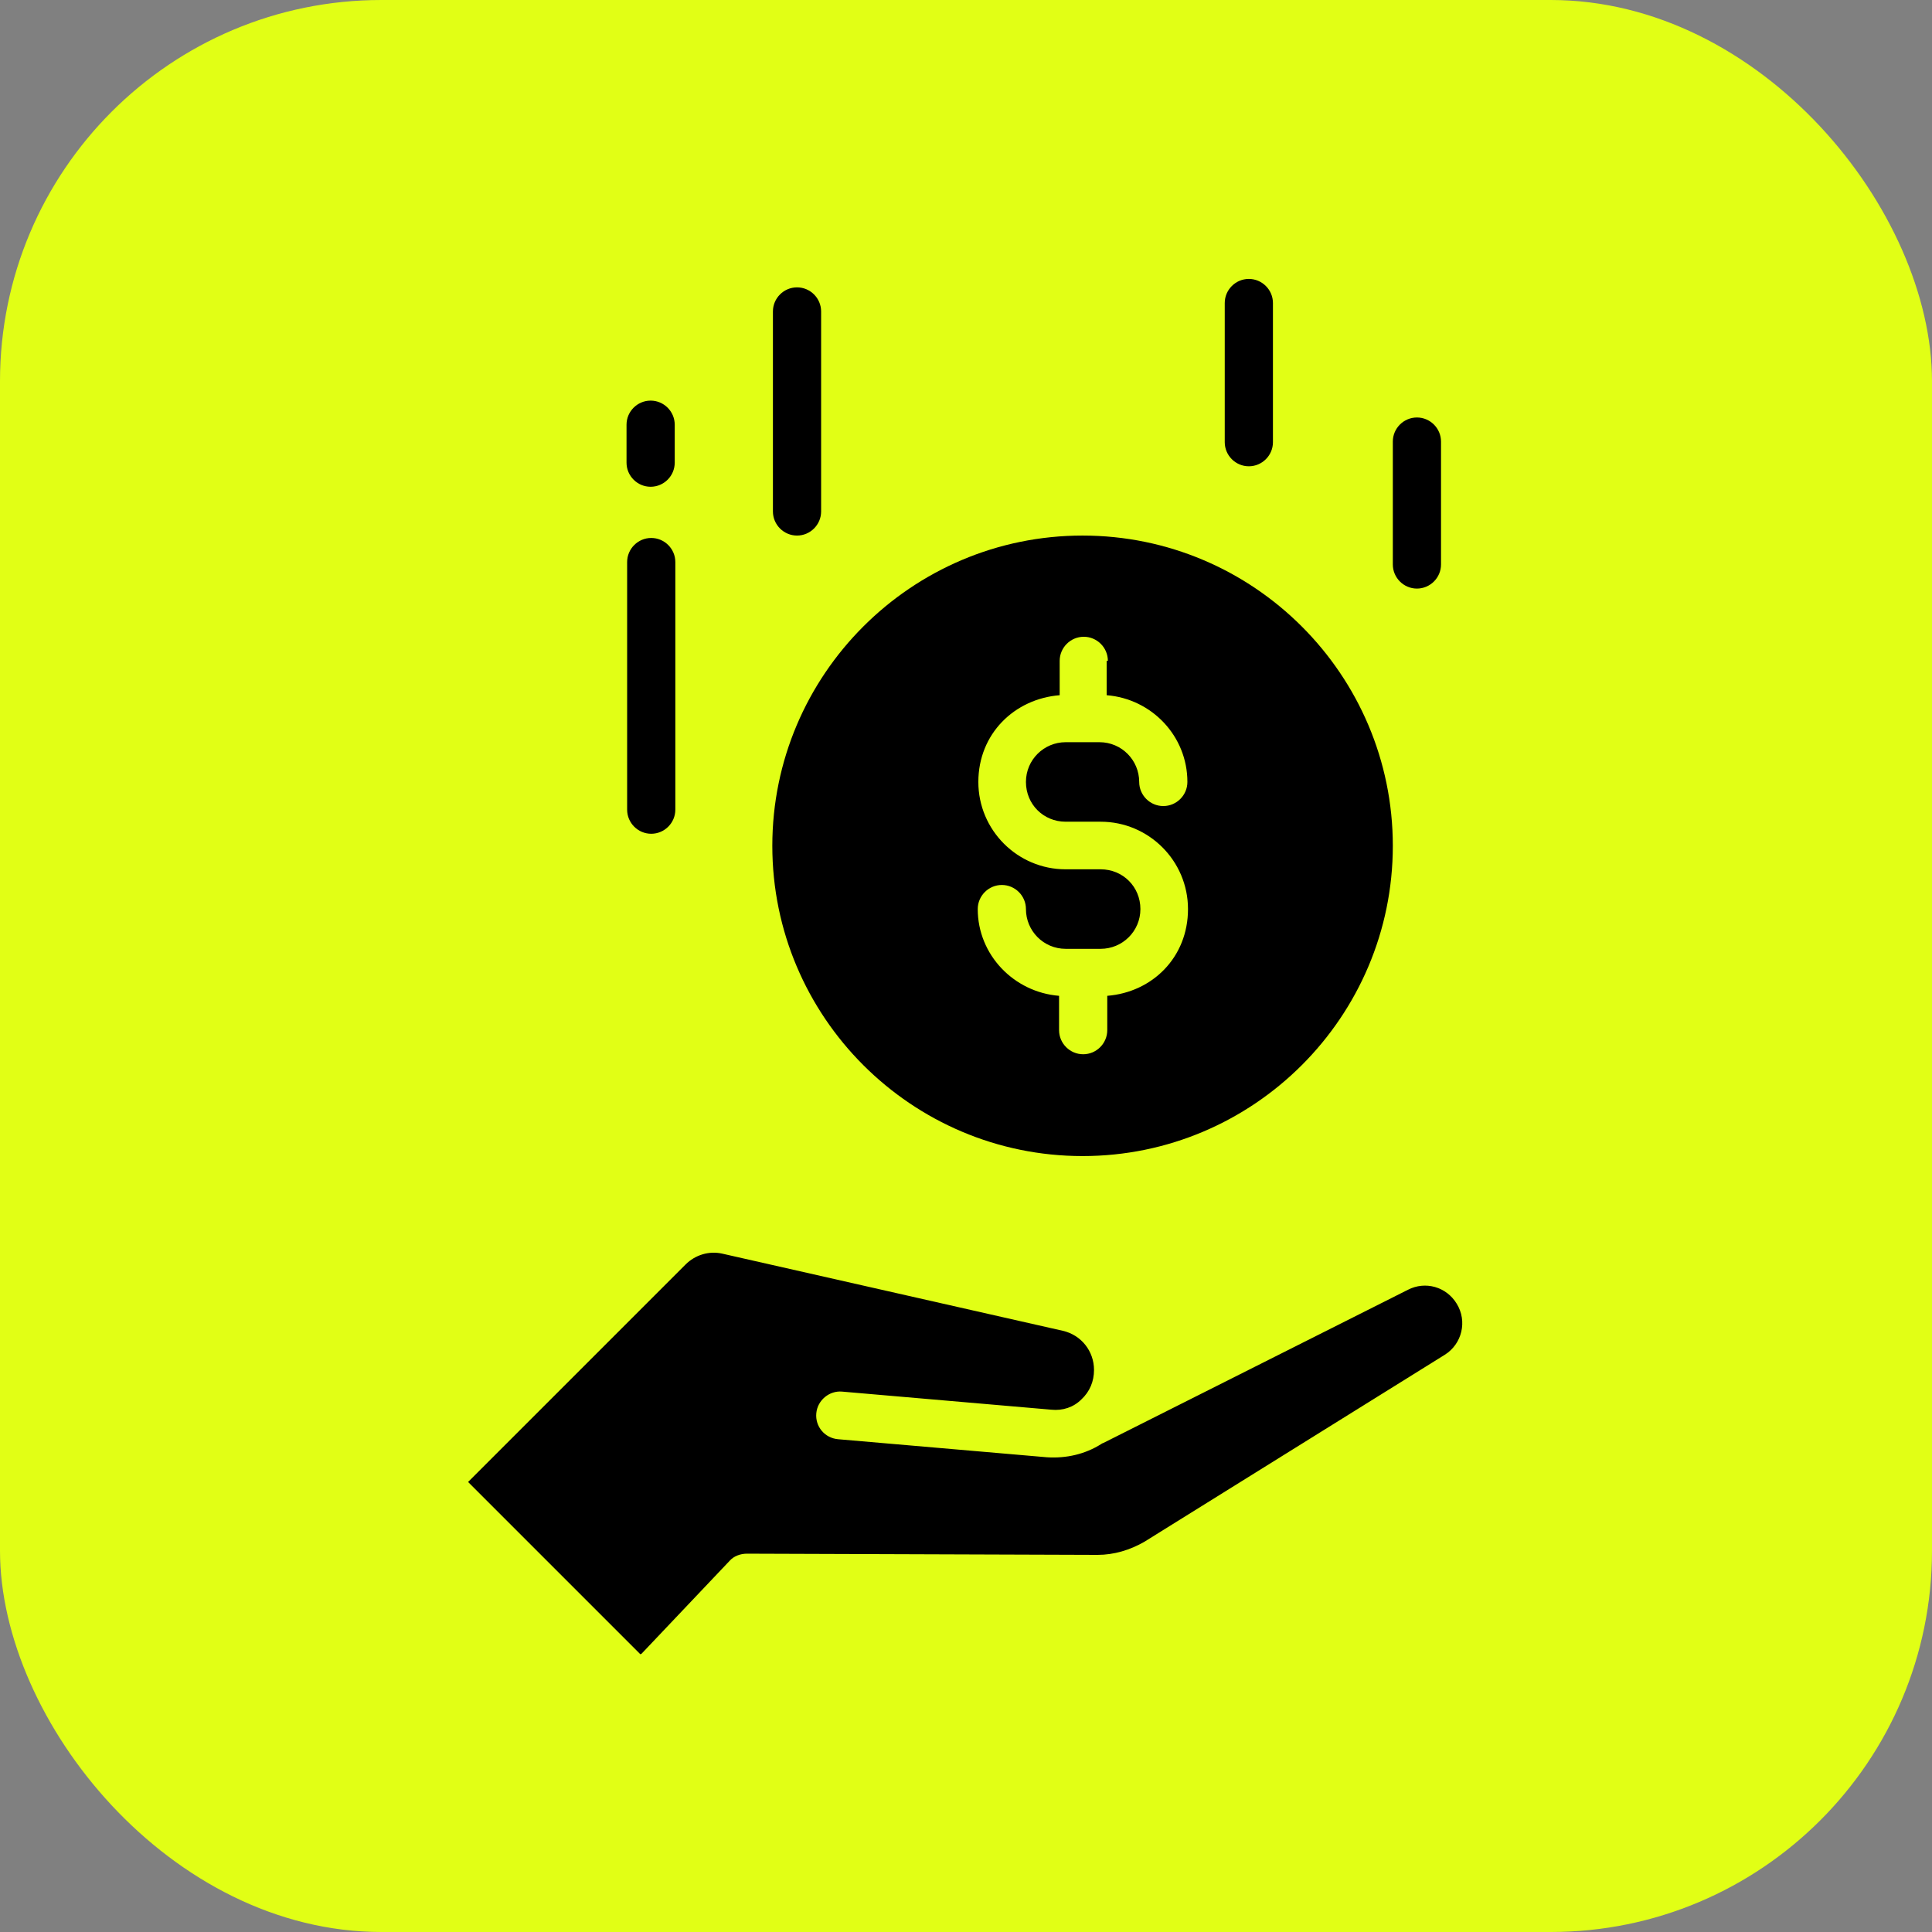 <?xml version="1.0" encoding="UTF-8"?>
<svg id="Layer_2" data-name="Layer 2" xmlns="http://www.w3.org/2000/svg" viewBox="0 0 32.07 32.07">
  <rect x="0" y="0" width="32.07" height="32.07" fill="#808080" stroke="none"/>
  <defs>
    <style>
      .cls-1, .cls-2 {
        stroke-width: 0px;
      }

      .cls-2 {
        fill: #e1ff15;
      }
    </style>
  </defs>
  <g id="Layer_1-2" data-name="Layer 1">
    <g>
      <rect class="cls-2" width="32.07" height="32.07" rx="6.33" ry="6.33"/>
      <g>
        <path class="cls-1" d="m10.41,13.44c0,.22.18.4.4.4s.4-.18.4-.4v-4.11c0-.22-.18-.4-.4-.4s-.4.18-.4.4v4.11Z"/>
        <path class="cls-1" d="m12.83,5.17v3.32c0,.22.18.4.4.4s.4-.18.4-.4v-3.32c0-.22-.18-.4-.4-.4s-.4.18-.4.4Z"/>
        <path class="cls-1" d="m10.8,8.08c.22,0,.4-.18.4-.4v-.63c0-.22-.18-.4-.4-.4s-.4.18-.4.4v.63c0,.22.18.4.4.4Z"/>
        <path class="cls-1" d="m23.92,9.37v-2.04c0-.22-.18-.4-.4-.4s-.4.18-.4.4v2.04c0,.22.18.4.4.4s.4-.18.4-.4Z"/>
        <path class="cls-1" d="m21.13,7.34v-2.31c0-.22-.18-.4-.4-.4s-.4.18-.4.4v2.31c0,.22.18.4.4.4s.4-.18.4-.4Z"/>
        <path class="cls-1" d="m10.65,27.45l1.46-1.54c.07-.08.18-.12.29-.12h0l5.82.02h0c.27,0,.54-.08.78-.22l4.98-3.1c.29-.18.38-.56.2-.85-.17-.28-.52-.38-.81-.23l-5.05,2.54s-.03.01-.04.02c-.27.17-.58.24-.9.22l-3.47-.3c-.22-.02-.38-.21-.36-.43.02-.22.22-.38.43-.36l3.47.3c.19.02.37-.04.5-.17.14-.13.21-.3.21-.49,0-.31-.21-.58-.52-.65l-5.65-1.28c-.22-.05-.45.02-.61.18l-3.61,3.61,2.86,2.86h0Z"/>
        <path class="cls-1" d="m12.82,14.04c0,2.84,2.31,5.15,5.15,5.15s5.15-2.31,5.15-5.15-2.31-5.15-5.15-5.15-5.15,2.31-5.15,5.15Zm5.55-3.07v.57c.75.06,1.34.68,1.34,1.44,0,.22-.18.4-.4.4s-.4-.18-.4-.4c0-.36-.29-.66-.66-.66h-.28s0,0,0,0,0,0,0,0h-.28c-.36,0-.66.29-.66.66s.29.66.66.66h.58c.8,0,1.45.65,1.45,1.45s-.59,1.38-1.34,1.44v.57c0,.22-.18.4-.4.4s-.4-.18-.4-.4v-.57c-.75-.06-1.35-.68-1.35-1.44,0-.22.18-.4.4-.4s.4.18.4.4c0,.36.29.66.66.66h.58c.36,0,.66-.29.66-.66s-.29-.66-.66-.66h-.58c-.8,0-1.45-.65-1.45-1.45s.6-1.38,1.35-1.44v-.57c0-.22.18-.4.4-.4s.4.18.4.4h0Z"/>
      </g>
    </g>
  </g>
</svg>